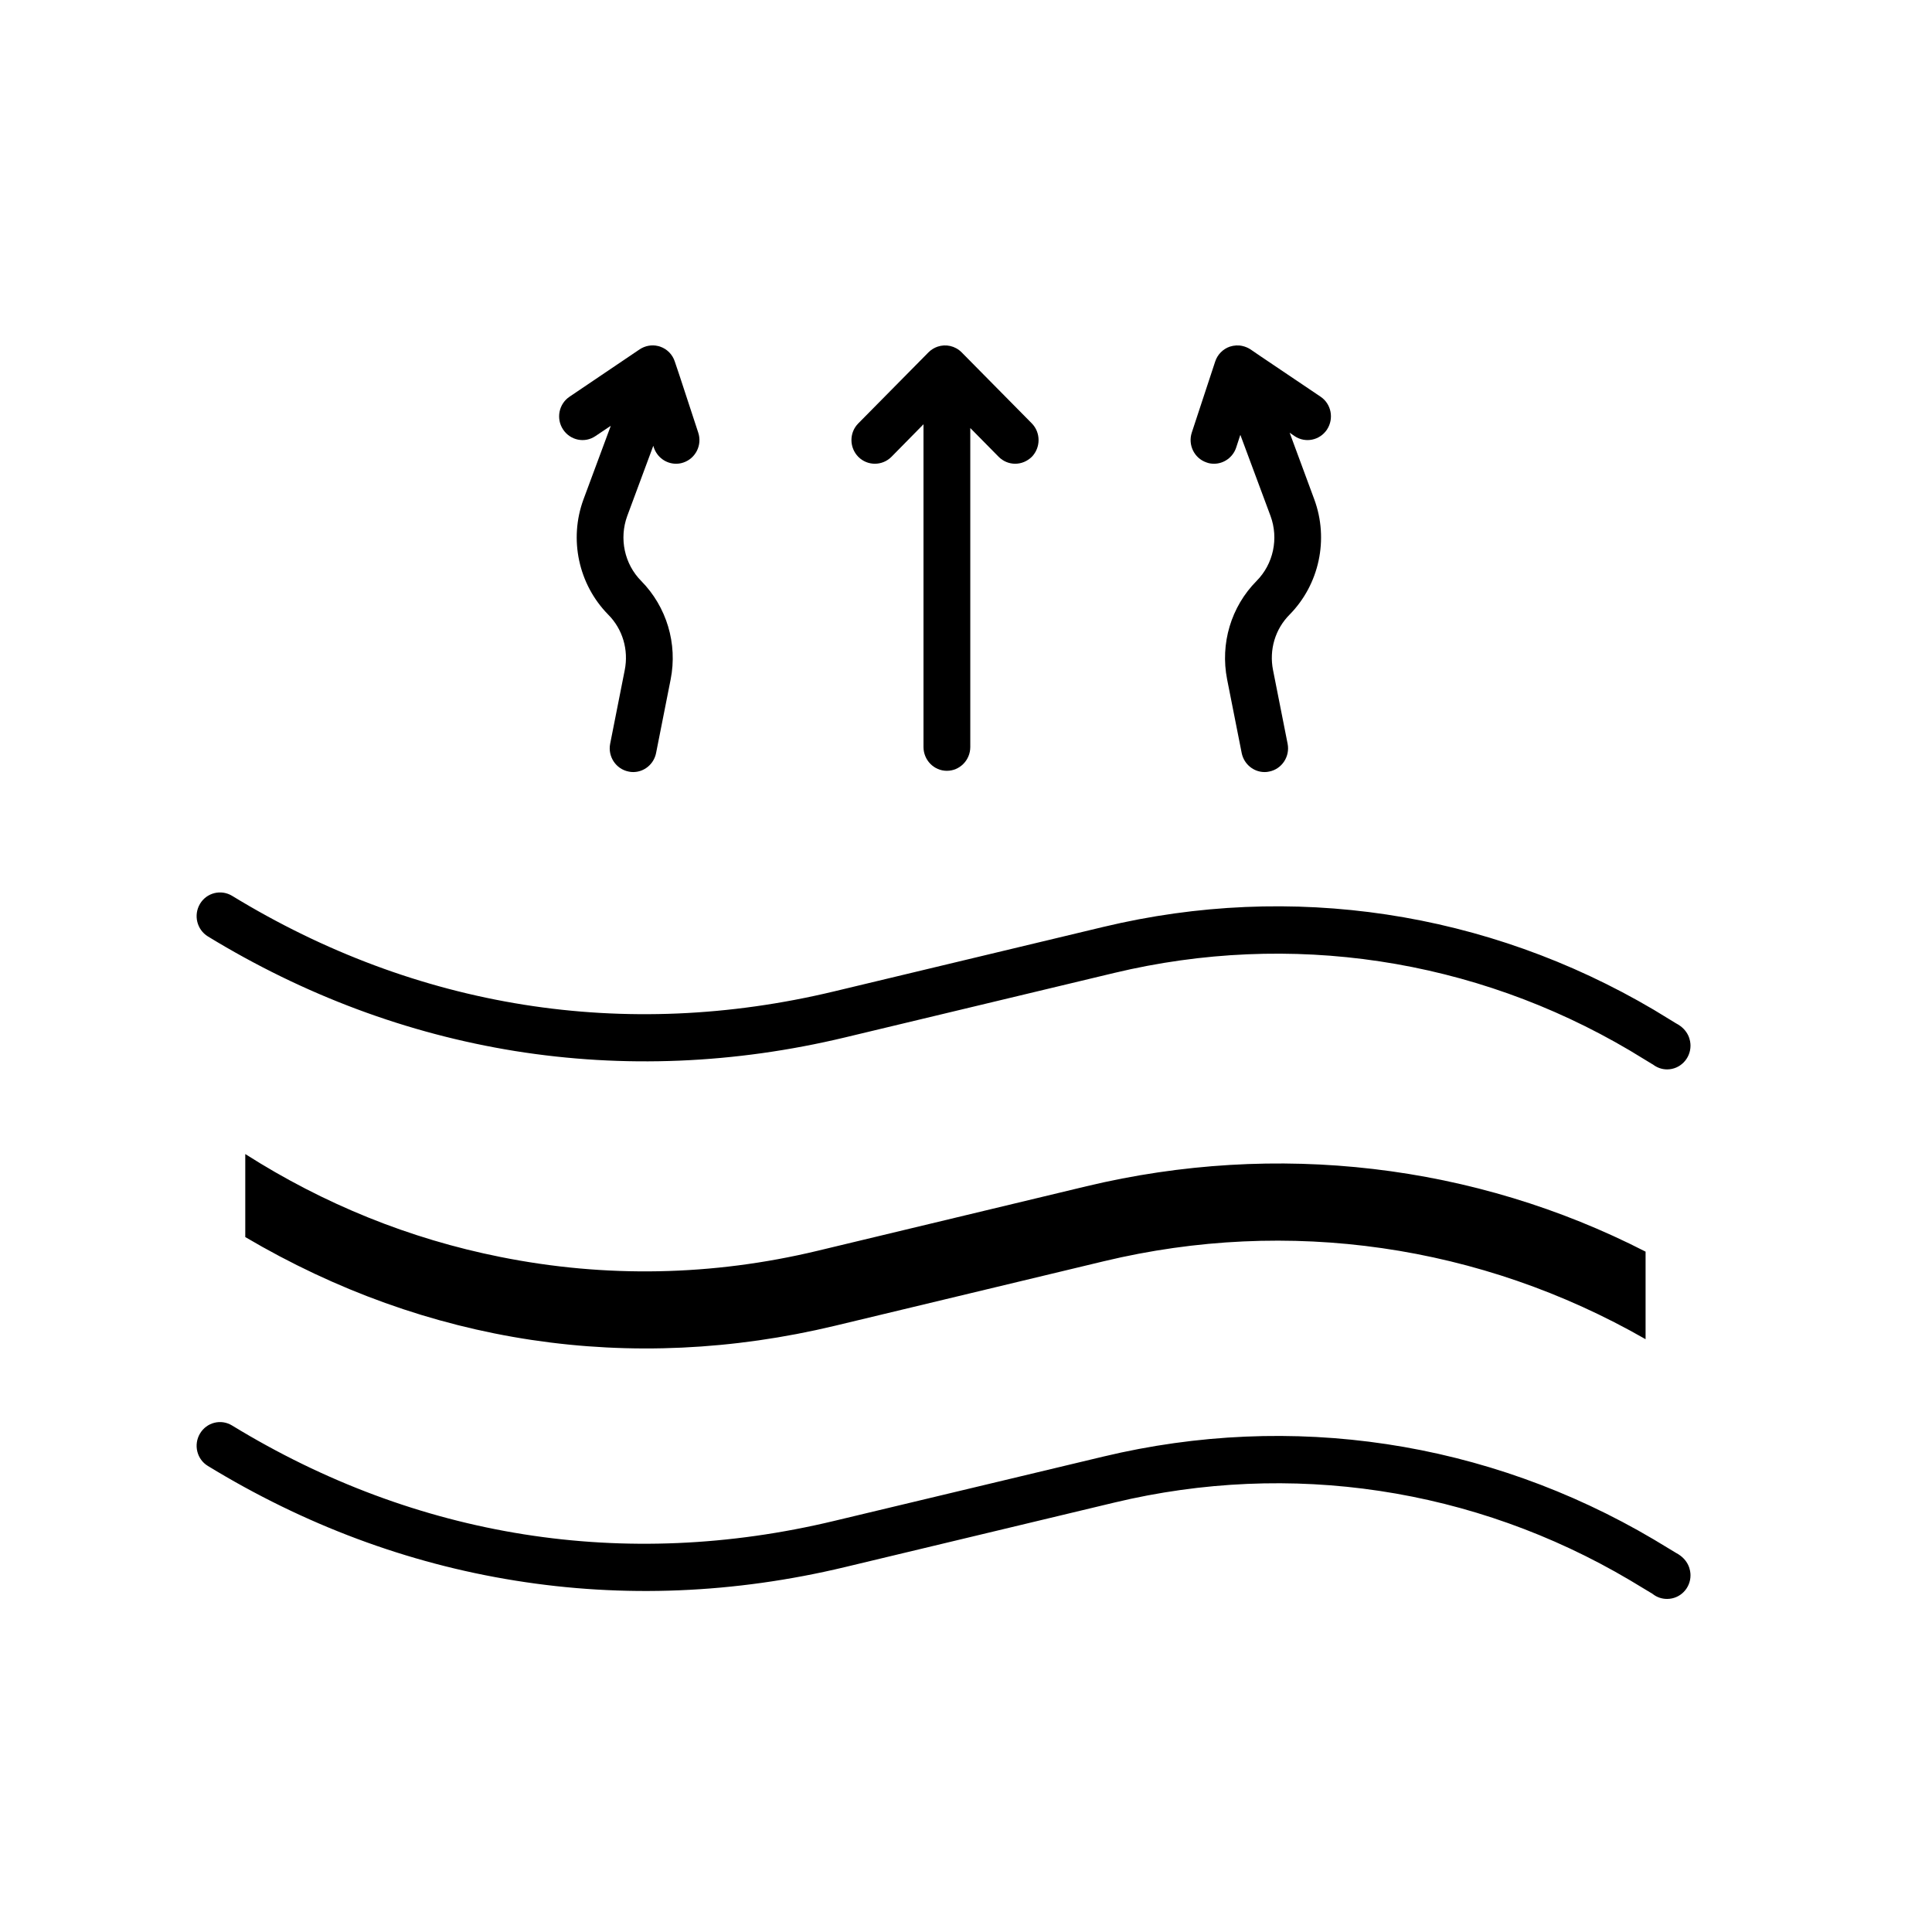 <svg xmlns="http://www.w3.org/2000/svg" xmlns:xlink="http://www.w3.org/1999/xlink" width="80" zoomAndPan="magnify" viewBox="0 0 60 60" height="80" preserveAspectRatio="xMidYMid meet" version="1.0"><defs><clipPath id="b2cb6f2eec"><path d="M 6 44 L 52.5 44 L 52.5 49.668 L 6 49.668 Z M 6 44" clip-rule="nonzero"></path></clipPath><clipPath id="55e6d466b9"><path d="M 6 27 L 52.5 27 L 52.5 34 L 6 34 Z M 6 27" clip-rule="nonzero"></path></clipPath><clipPath id="8174c0d9a3"><path d="M 17 10.668 L 22 10.668 L 22 24 L 17 24 Z M 17 10.668" clip-rule="nonzero"></path></clipPath><clipPath id="9845cef8d5"><path d="M 36 10.668 L 42 10.668 L 42 24 L 36 24 Z M 36 10.668" clip-rule="nonzero"></path></clipPath><clipPath id="b47b2005c3"><path d="M 26 10.668 L 33 10.668 L 33 24 L 26 24 Z M 26 10.668" clip-rule="nonzero"></path></clipPath></defs><rect x="-6" width="72" fill="#ffffff" y="-6" height="72" fill-opacity="1"></rect><rect x="-6" width="72" fill="#ffffff" y="-6" height="72" fill-opacity="1"></rect><path fill="#000000" d="M 33.742 36.84 L 25.391 38.844 C 22.121 39.629 18.805 39.691 15.535 39.035 C 12.719 38.473 10.062 37.398 7.617 35.84 L 7.617 38.418 C 13.254 41.742 19.578 42.695 25.934 41.172 L 34.285 39.168 C 40.02 37.793 45.984 38.656 51.105 41.59 L 51.105 38.871 C 45.797 36.148 39.648 35.426 33.742 36.84 Z M 33.742 36.84" fill-opacity="1" fill-rule="nonzero"></path><g clip-path="url(#b2cb6f2eec)"><path fill="#000000" d="M 52.051 48.227 L 51.359 47.809 C 46.176 44.746 40.109 43.836 34.27 45.234 L 25.902 47.234 C 19.402 48.793 12.938 47.77 7.207 44.27 C 6.863 44.059 6.418 44.172 6.211 44.52 C 6.004 44.867 6.113 45.32 6.457 45.527 C 9.445 47.352 12.652 48.551 15.996 49.086 C 19.367 49.629 22.812 49.488 26.238 48.668 L 34.605 46.664 C 40.078 45.352 45.77 46.207 50.617 49.074 L 51.324 49.5 C 51.324 49.504 51.328 49.504 51.328 49.504 C 51.453 49.602 51.605 49.656 51.773 49.656 C 52.176 49.656 52.5 49.328 52.5 48.922 C 52.5 48.785 52.457 48.441 52.051 48.227 Z M 52.051 48.227" fill-opacity="1" fill-rule="nonzero"></path></g><g clip-path="url(#55e6d466b9)"><path fill="#000000" d="M 6.457 29.082 C 9.445 30.906 12.652 32.102 15.996 32.641 C 19.367 33.18 22.812 33.039 26.238 32.219 L 34.605 30.215 C 40.078 28.906 45.77 29.762 50.617 32.625 L 51.324 33.055 C 51.324 33.055 51.328 33.055 51.328 33.055 C 51.453 33.152 51.605 33.211 51.773 33.211 C 52.176 33.211 52.5 32.879 52.5 32.473 C 52.5 32.336 52.457 31.992 52.051 31.781 L 51.359 31.359 C 46.176 28.301 40.109 27.387 34.27 28.785 L 25.902 30.789 C 19.402 32.348 12.938 31.32 7.207 27.82 C 6.863 27.613 6.418 27.723 6.211 28.07 C 6.004 28.418 6.113 28.871 6.457 29.082 Z M 6.457 29.082" fill-opacity="1" fill-rule="nonzero"></path></g><g clip-path="url(#8174c0d9a3)"><path fill="#000000" d="M 18.492 13.543 L 18.969 13.223 L 18.121 15.508 C 17.664 16.746 17.965 18.148 18.887 19.086 C 19.336 19.535 19.527 20.18 19.402 20.809 L 18.949 23.098 C 18.871 23.496 19.129 23.883 19.52 23.961 C 19.57 23.973 19.617 23.977 19.664 23.977 C 20.004 23.977 20.305 23.734 20.375 23.387 L 20.828 21.098 C 21.047 19.988 20.703 18.844 19.914 18.043 C 19.391 17.516 19.223 16.723 19.48 16.023 L 20.289 13.844 L 20.305 13.898 C 20.41 14.207 20.691 14.402 20.996 14.402 C 21.07 14.402 21.148 14.391 21.227 14.363 C 21.605 14.234 21.812 13.82 21.684 13.434 L 21.098 11.648 L 20.957 11.23 C 20.887 11.012 20.719 10.84 20.504 10.766 C 20.48 10.758 20.457 10.75 20.434 10.746 C 20.238 10.699 20.035 10.738 19.867 10.848 L 17.688 12.32 C 17.355 12.543 17.262 13 17.488 13.34 C 17.711 13.676 18.16 13.77 18.492 13.543 Z M 18.492 13.543" fill-opacity="1" fill-rule="nonzero"></path></g><g clip-path="url(#9845cef8d5)"><path fill="#000000" d="M 37.473 14.363 C 37.547 14.391 37.625 14.402 37.703 14.402 C 38.004 14.402 38.289 14.207 38.391 13.898 L 38.52 13.504 L 39.457 16.023 C 39.715 16.723 39.547 17.516 39.023 18.043 C 38.23 18.844 37.891 19.988 38.109 21.098 L 38.562 23.387 C 38.633 23.734 38.934 23.977 39.273 23.977 C 39.32 23.977 39.367 23.973 39.418 23.961 C 39.809 23.883 40.066 23.496 39.988 23.098 L 39.535 20.809 C 39.41 20.18 39.602 19.535 40.051 19.086 C 40.973 18.148 41.273 16.746 40.816 15.508 L 40.051 13.438 L 40.203 13.543 C 40.539 13.77 40.988 13.676 41.211 13.34 C 41.434 13 41.344 12.543 41.012 12.32 L 39.145 11.062 L 38.832 10.848 C 38.758 10.801 38.676 10.766 38.59 10.746 C 38.461 10.715 38.324 10.723 38.191 10.766 C 37.977 10.84 37.809 11.012 37.738 11.23 L 37.012 13.434 C 36.887 13.82 37.09 14.234 37.473 14.363 Z M 37.473 14.363" fill-opacity="1" fill-rule="nonzero"></path></g><g clip-path="url(#b47b2005c3)"><path fill="#000000" d="M 27.684 14.188 L 28.68 13.176 L 28.68 23.199 C 28.68 23.605 29.004 23.938 29.406 23.938 C 29.809 23.938 30.133 23.605 30.133 23.199 L 30.133 13.293 L 31.016 14.188 C 31.156 14.328 31.34 14.402 31.527 14.402 C 31.715 14.402 31.898 14.328 32.043 14.188 C 32.324 13.898 32.324 13.434 32.043 13.148 L 29.863 10.941 C 29.66 10.738 29.371 10.68 29.117 10.766 C 29.016 10.801 28.918 10.859 28.836 10.941 L 26.656 13.148 C 26.371 13.434 26.371 13.898 26.656 14.188 C 26.941 14.473 27.398 14.473 27.684 14.188 Z M 27.684 14.188" fill-opacity="1" fill-rule="nonzero"></path></g></svg>